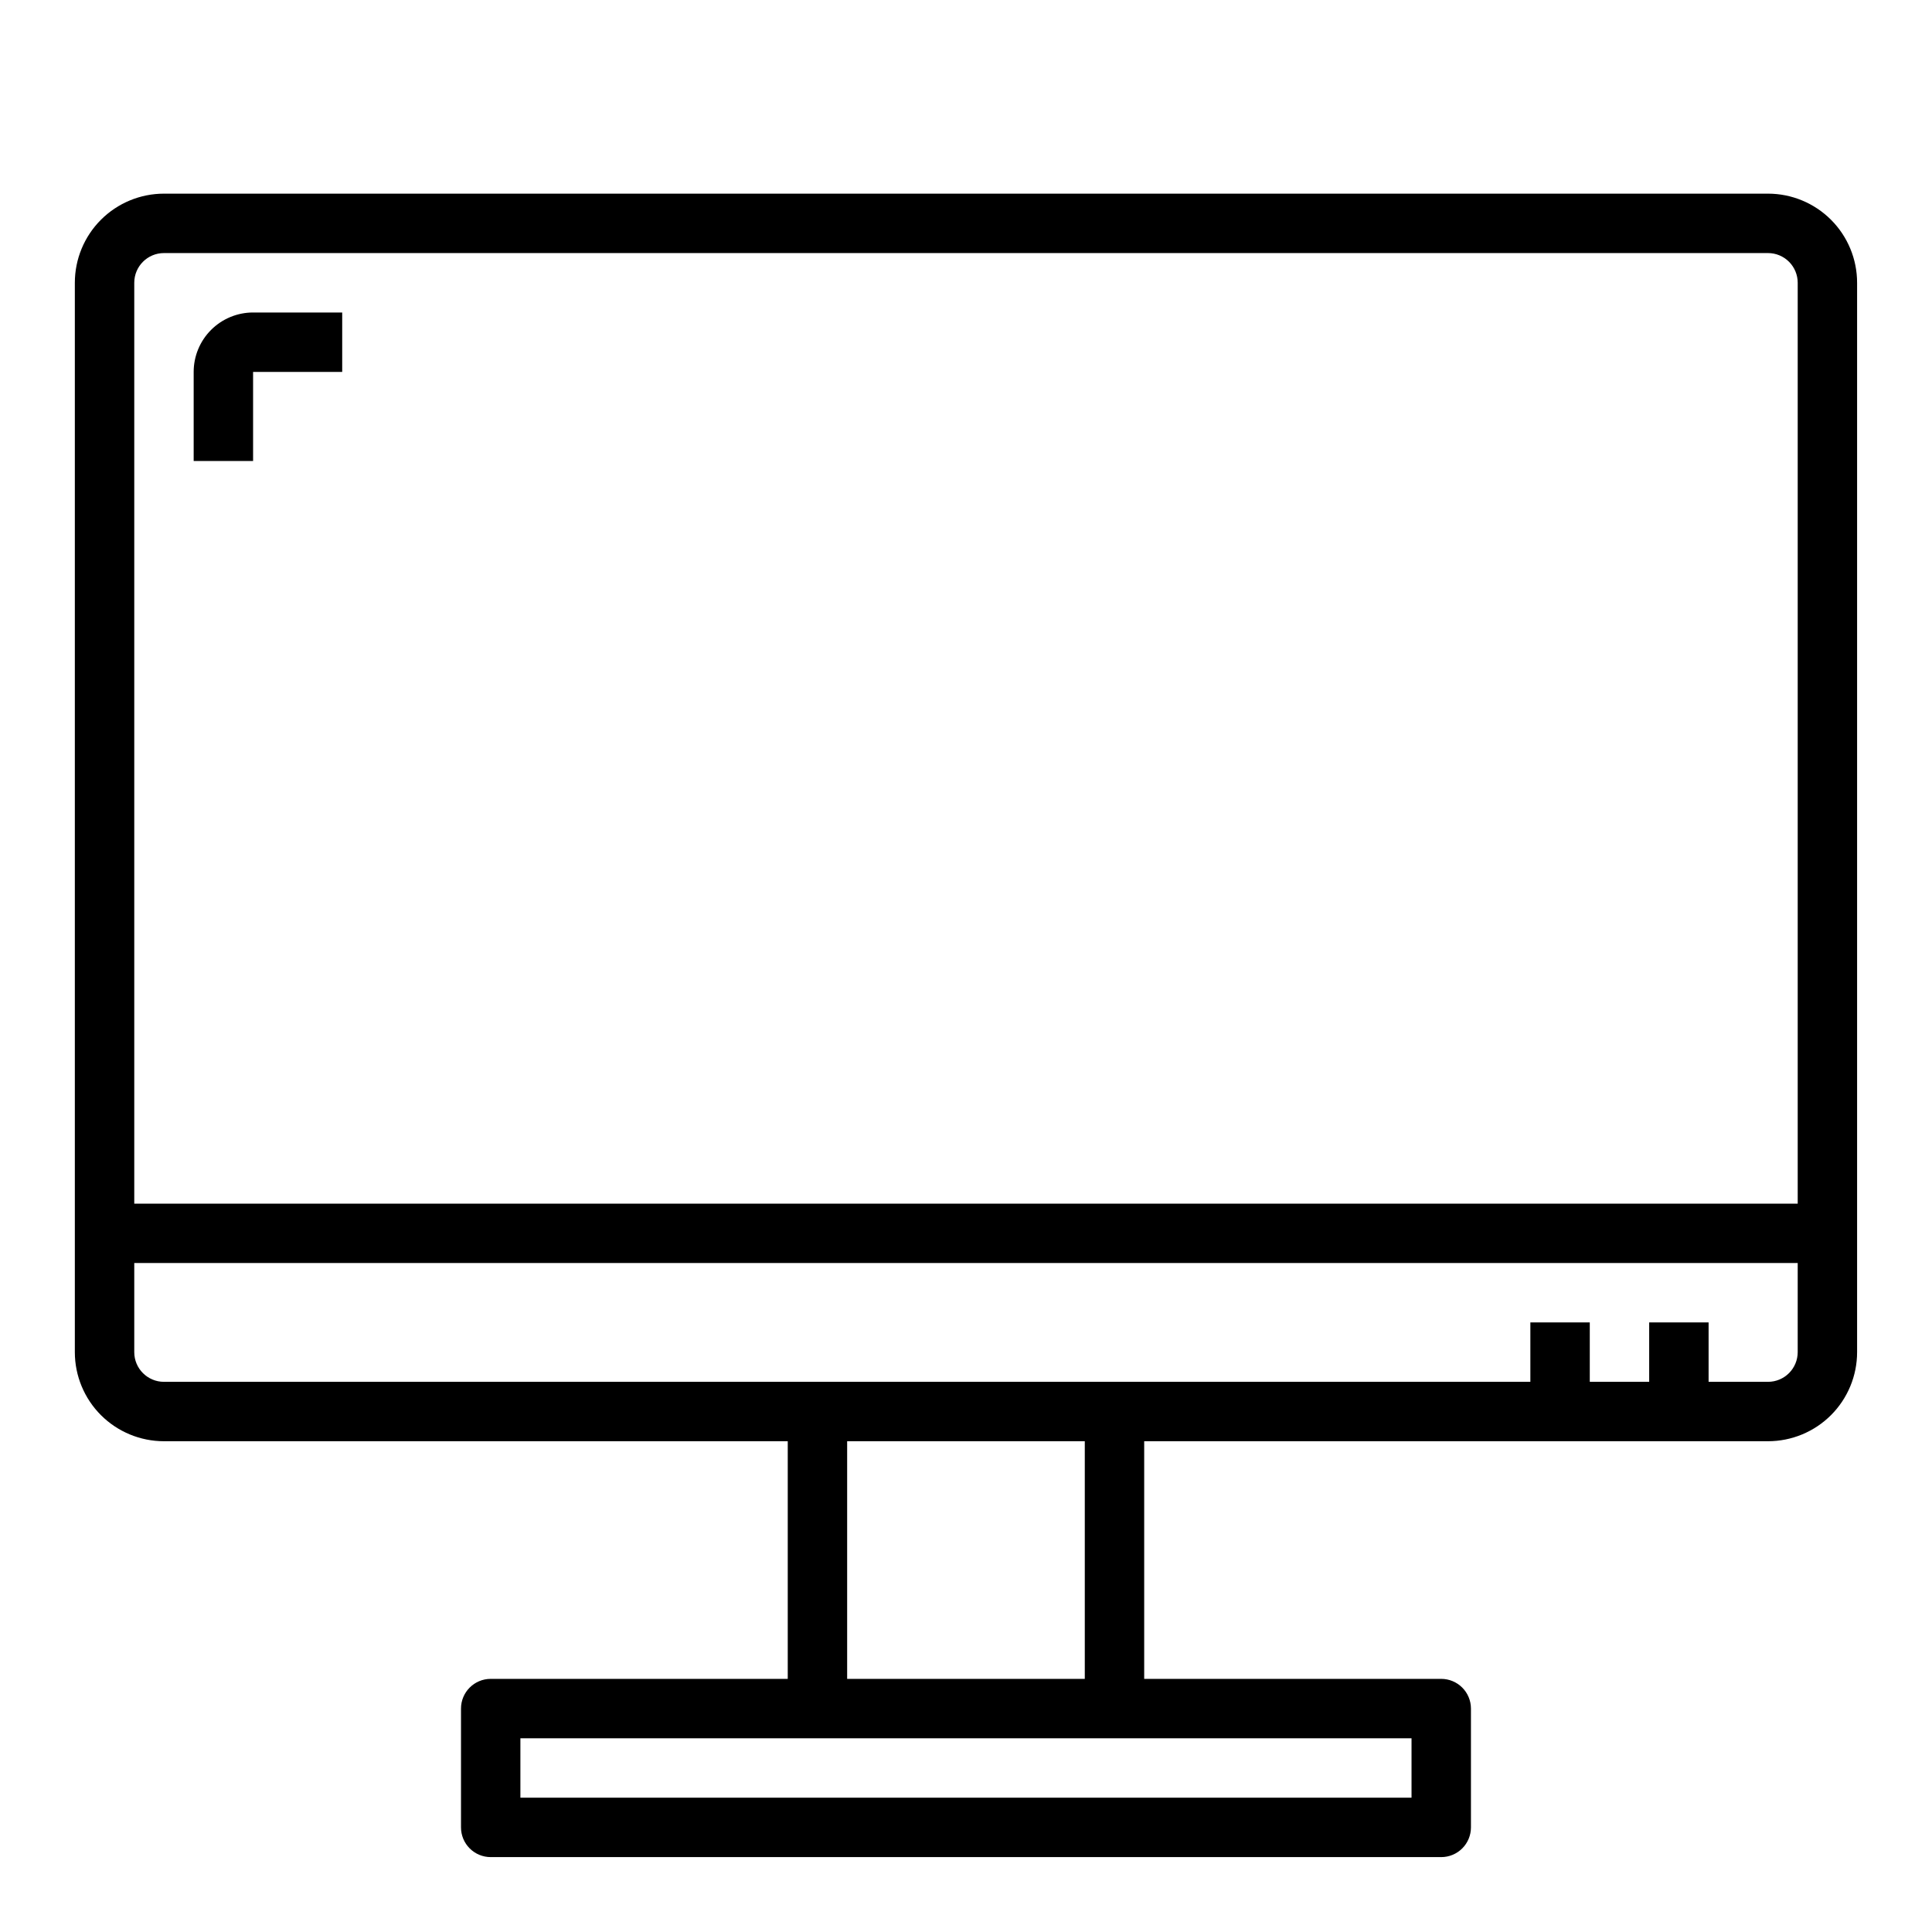 <?xml version="1.0" encoding="UTF-8"?>
<!-- Uploaded to: SVG Repo, www.svgrepo.com, Generator: SVG Repo Mixer Tools -->
<svg fill="#000000" width="800px" height="800px" version="1.1" viewBox="144 144 512 512" xmlns="http://www.w3.org/2000/svg">
 <g>
  <path d="m612.54 195.32h-425.09c-6.262 0-12.27 2.488-16.699 6.918-4.43 4.43-6.918 10.438-6.918 16.699v283.39c0 6.262 2.488 12.27 6.918 16.699 4.43 4.426 10.438 6.914 16.699 6.914h165.31v62.977h-78.719c-4.348 0-7.871 3.527-7.871 7.875v31.488c0 2.086 0.828 4.09 2.305 5.566 1.477 1.473 3.477 2.305 5.566 2.305h251.9c2.09 0 4.09-0.832 5.566-2.305 1.477-1.477 2.309-3.481 2.309-5.566v-31.488c0-2.09-0.832-4.09-2.309-5.566s-3.477-2.309-5.566-2.309h-78.719v-62.977h165.31c6.262 0 12.27-2.488 16.699-6.914 4.43-4.43 6.918-10.438 6.918-16.699v-283.39c0-6.262-2.488-12.27-6.918-16.699-4.43-4.43-10.438-6.918-16.699-6.918zm-425.09 15.746h425.09c2.09 0 4.09 0.828 5.566 2.305s2.305 3.481 2.305 5.566v244.04h-440.83v-244.04c0-4.348 3.523-7.871 7.871-7.871zm330.62 409.34h-236.16v-15.742h236.16zm-86.59-31.488h-62.977v-62.977h62.977zm188.93-86.59c0 2.086-0.828 4.09-2.305 5.566-1.477 1.477-3.477 2.305-5.566 2.305h-15.742v-15.746h-15.746v15.742l-15.742 0.004v-15.746h-15.746v15.742l-362.11 0.004c-4.348 0-7.871-3.523-7.871-7.871v-23.617h440.83z"/>
  <path d="m211.07 242.56h23.617v-15.746h-23.617c-4.176 0-8.18 1.66-11.133 4.613s-4.613 6.957-4.613 11.133v23.617h15.746z"/>
 </g>
</svg>